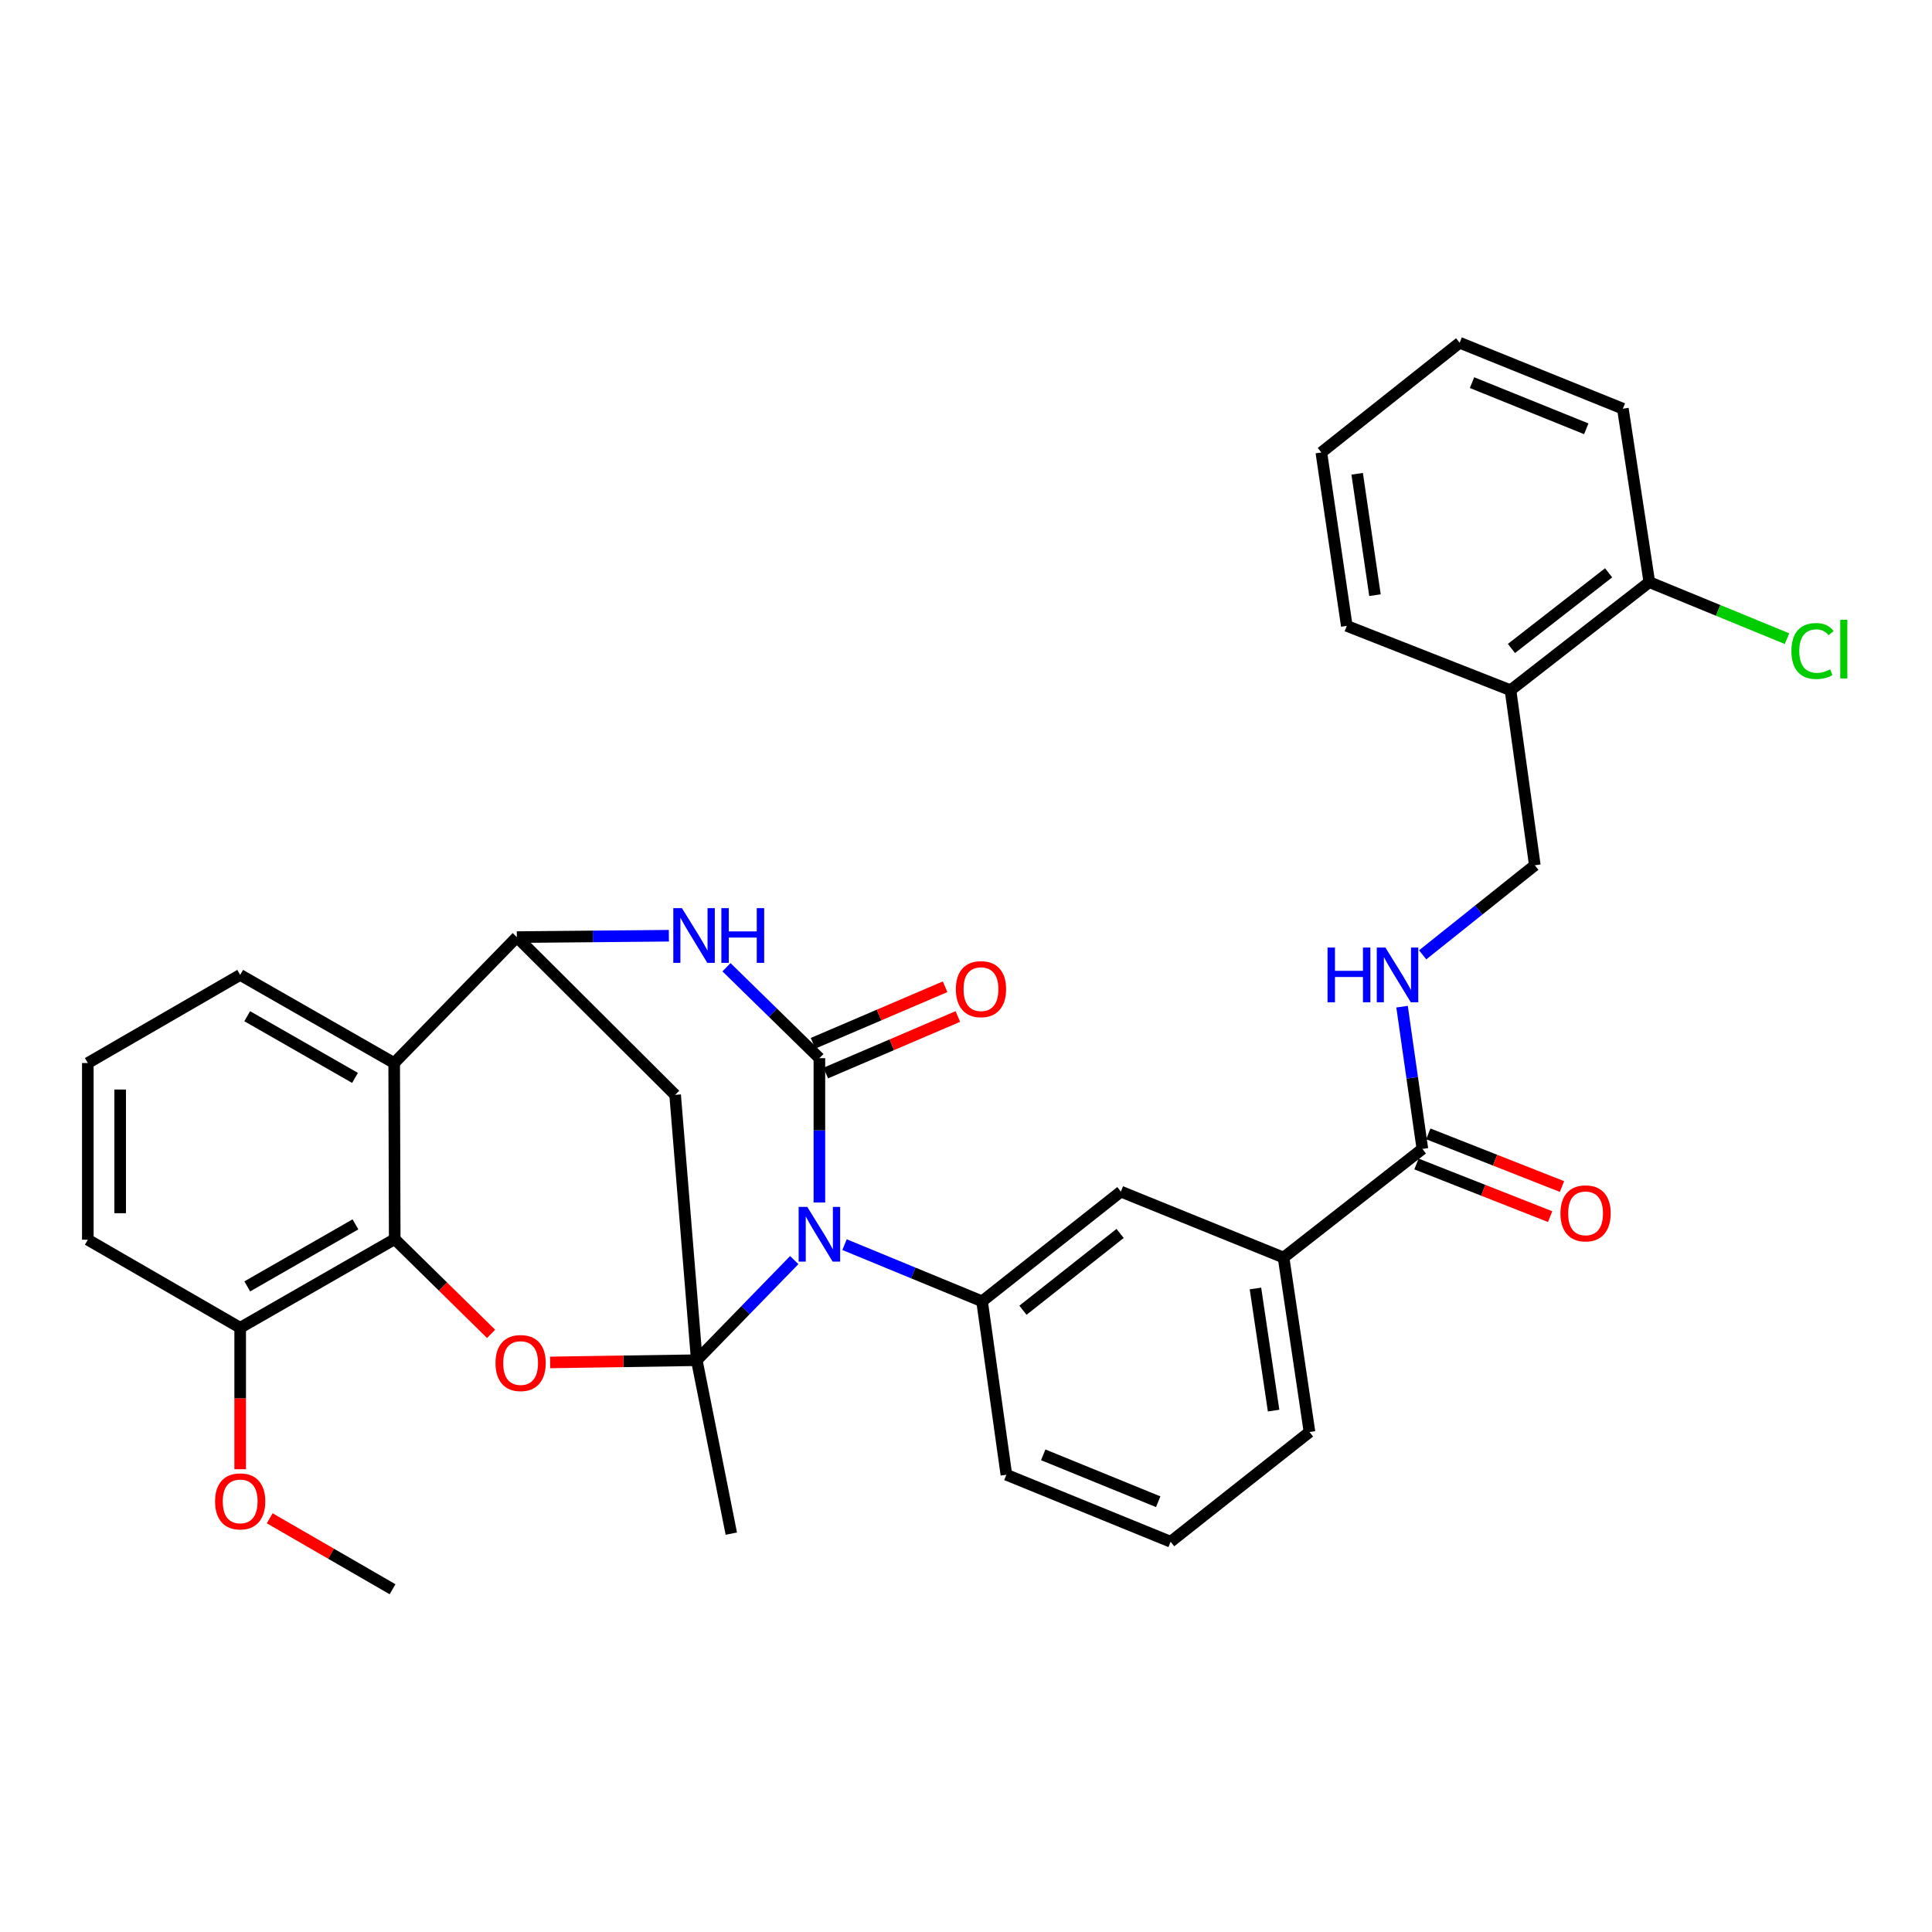 <?xml version='1.0' encoding='iso-8859-1'?>
<svg version='1.1' baseProfile='full'
              xmlns='http://www.w3.org/2000/svg'
                      xmlns:rdkit='http://www.rdkit.org/xml'
                      xmlns:xlink='http://www.w3.org/1999/xlink'
                  xml:space='preserve'
width='1000px' height='1000px' viewBox='0 0 1000 1000'>
<!-- END OF HEADER -->
<rect style='opacity:1.0;fill:#FFFFFF;stroke:none' width='1000' height='1000' x='0' y='0'> </rect>
<path class='bond-0' d='M 411.101,652.223 L 385.876,678.131' style='fill:none;fill-rule:evenodd;stroke:#0000FF;stroke-width:6px;stroke-linecap:butt;stroke-linejoin:miter;stroke-opacity:1' />
<path class='bond-0' d='M 385.876,678.131 L 360.651,704.04' style='fill:none;fill-rule:evenodd;stroke:#000000;stroke-width:6px;stroke-linecap:butt;stroke-linejoin:miter;stroke-opacity:1' />
<path class='bond-1' d='M 424.115,622.416 L 424.115,585.059' style='fill:none;fill-rule:evenodd;stroke:#0000FF;stroke-width:6px;stroke-linecap:butt;stroke-linejoin:miter;stroke-opacity:1' />
<path class='bond-1' d='M 424.115,585.059 L 424.115,547.702' style='fill:none;fill-rule:evenodd;stroke:#000000;stroke-width:6px;stroke-linecap:butt;stroke-linejoin:miter;stroke-opacity:1' />
<path class='bond-7' d='M 437.132,644.22 L 472.725,658.89' style='fill:none;fill-rule:evenodd;stroke:#0000FF;stroke-width:6px;stroke-linecap:butt;stroke-linejoin:miter;stroke-opacity:1' />
<path class='bond-7' d='M 472.725,658.89 L 508.317,673.56' style='fill:none;fill-rule:evenodd;stroke:#000000;stroke-width:6px;stroke-linecap:butt;stroke-linejoin:miter;stroke-opacity:1' />
<path class='bond-2' d='M 360.651,704.04 L 322.701,704.617' style='fill:none;fill-rule:evenodd;stroke:#000000;stroke-width:6px;stroke-linecap:butt;stroke-linejoin:miter;stroke-opacity:1' />
<path class='bond-2' d='M 322.701,704.617 L 284.75,705.194' style='fill:none;fill-rule:evenodd;stroke:#FF0000;stroke-width:6px;stroke-linecap:butt;stroke-linejoin:miter;stroke-opacity:1' />
<path class='bond-5' d='M 360.651,704.04 L 349.449,566.701' style='fill:none;fill-rule:evenodd;stroke:#000000;stroke-width:6px;stroke-linecap:butt;stroke-linejoin:miter;stroke-opacity:1' />
<path class='bond-19' d='M 360.651,704.04 L 378.525,793.807' style='fill:none;fill-rule:evenodd;stroke:#000000;stroke-width:6px;stroke-linecap:butt;stroke-linejoin:miter;stroke-opacity:1' />
<path class='bond-3' d='M 424.115,547.702 L 400.07,524.171' style='fill:none;fill-rule:evenodd;stroke:#000000;stroke-width:6px;stroke-linecap:butt;stroke-linejoin:miter;stroke-opacity:1' />
<path class='bond-3' d='M 400.07,524.171 L 376.025,500.64' style='fill:none;fill-rule:evenodd;stroke:#0000FF;stroke-width:6px;stroke-linecap:butt;stroke-linejoin:miter;stroke-opacity:1' />
<path class='bond-13' d='M 427.41,555.4 L 461.591,540.769' style='fill:none;fill-rule:evenodd;stroke:#000000;stroke-width:6px;stroke-linecap:butt;stroke-linejoin:miter;stroke-opacity:1' />
<path class='bond-13' d='M 461.591,540.769 L 495.771,526.137' style='fill:none;fill-rule:evenodd;stroke:#FF0000;stroke-width:6px;stroke-linecap:butt;stroke-linejoin:miter;stroke-opacity:1' />
<path class='bond-13' d='M 420.82,540.004 L 455,525.372' style='fill:none;fill-rule:evenodd;stroke:#000000;stroke-width:6px;stroke-linecap:butt;stroke-linejoin:miter;stroke-opacity:1' />
<path class='bond-13' d='M 455,525.372 L 489.18,510.741' style='fill:none;fill-rule:evenodd;stroke:#FF0000;stroke-width:6px;stroke-linecap:butt;stroke-linejoin:miter;stroke-opacity:1' />
<path class='bond-6' d='M 254.186,690.404 L 229.245,665.89' style='fill:none;fill-rule:evenodd;stroke:#FF0000;stroke-width:6px;stroke-linecap:butt;stroke-linejoin:miter;stroke-opacity:1' />
<path class='bond-6' d='M 229.245,665.89 L 204.304,641.377' style='fill:none;fill-rule:evenodd;stroke:#000000;stroke-width:6px;stroke-linecap:butt;stroke-linejoin:miter;stroke-opacity:1' />
<path class='bond-4' d='M 346.204,484.33 L 306.86,484.689' style='fill:none;fill-rule:evenodd;stroke:#0000FF;stroke-width:6px;stroke-linecap:butt;stroke-linejoin:miter;stroke-opacity:1' />
<path class='bond-4' d='M 306.86,484.689 L 267.517,485.048' style='fill:none;fill-rule:evenodd;stroke:#000000;stroke-width:6px;stroke-linecap:butt;stroke-linejoin:miter;stroke-opacity:1' />
<path class='bond-8' d='M 267.517,485.048 L 204.025,550.224' style='fill:none;fill-rule:evenodd;stroke:#000000;stroke-width:6px;stroke-linecap:butt;stroke-linejoin:miter;stroke-opacity:1' />
<path class='bond-33' d='M 267.517,485.048 L 349.449,566.701' style='fill:none;fill-rule:evenodd;stroke:#000000;stroke-width:6px;stroke-linecap:butt;stroke-linejoin:miter;stroke-opacity:1' />
<path class='bond-15' d='M 204.304,641.377 L 124.317,687.246' style='fill:none;fill-rule:evenodd;stroke:#000000;stroke-width:6px;stroke-linecap:butt;stroke-linejoin:miter;stroke-opacity:1' />
<path class='bond-15' d='M 183.975,633.729 L 127.983,665.837' style='fill:none;fill-rule:evenodd;stroke:#000000;stroke-width:6px;stroke-linecap:butt;stroke-linejoin:miter;stroke-opacity:1' />
<path class='bond-35' d='M 204.304,641.377 L 204.025,550.224' style='fill:none;fill-rule:evenodd;stroke:#000000;stroke-width:6px;stroke-linecap:butt;stroke-linejoin:miter;stroke-opacity:1' />
<path class='bond-10' d='M 508.317,673.56 L 580.164,616.776' style='fill:none;fill-rule:evenodd;stroke:#000000;stroke-width:6px;stroke-linecap:butt;stroke-linejoin:miter;stroke-opacity:1' />
<path class='bond-10' d='M 529.479,678.181 L 579.772,638.433' style='fill:none;fill-rule:evenodd;stroke:#000000;stroke-width:6px;stroke-linecap:butt;stroke-linejoin:miter;stroke-opacity:1' />
<path class='bond-22' d='M 508.317,673.56 L 520.897,763.326' style='fill:none;fill-rule:evenodd;stroke:#000000;stroke-width:6px;stroke-linecap:butt;stroke-linejoin:miter;stroke-opacity:1' />
<path class='bond-21' d='M 204.025,550.224 L 124.317,504.615' style='fill:none;fill-rule:evenodd;stroke:#000000;stroke-width:6px;stroke-linecap:butt;stroke-linejoin:miter;stroke-opacity:1' />
<path class='bond-21' d='M 183.751,557.919 L 127.955,525.992' style='fill:none;fill-rule:evenodd;stroke:#000000;stroke-width:6px;stroke-linecap:butt;stroke-linejoin:miter;stroke-opacity:1' />
<path class='bond-9' d='M 736.223,594.679 L 664.367,650.904' style='fill:none;fill-rule:evenodd;stroke:#000000;stroke-width:6px;stroke-linecap:butt;stroke-linejoin:miter;stroke-opacity:1' />
<path class='bond-11' d='M 736.223,594.679 L 730.963,557.864' style='fill:none;fill-rule:evenodd;stroke:#000000;stroke-width:6px;stroke-linecap:butt;stroke-linejoin:miter;stroke-opacity:1' />
<path class='bond-11' d='M 730.963,557.864 L 725.703,521.049' style='fill:none;fill-rule:evenodd;stroke:#0000FF;stroke-width:6px;stroke-linecap:butt;stroke-linejoin:miter;stroke-opacity:1' />
<path class='bond-17' d='M 733.154,602.47 L 767.75,616.098' style='fill:none;fill-rule:evenodd;stroke:#000000;stroke-width:6px;stroke-linecap:butt;stroke-linejoin:miter;stroke-opacity:1' />
<path class='bond-17' d='M 767.75,616.098 L 802.347,629.727' style='fill:none;fill-rule:evenodd;stroke:#FF0000;stroke-width:6px;stroke-linecap:butt;stroke-linejoin:miter;stroke-opacity:1' />
<path class='bond-17' d='M 739.292,586.888 L 773.889,600.516' style='fill:none;fill-rule:evenodd;stroke:#000000;stroke-width:6px;stroke-linecap:butt;stroke-linejoin:miter;stroke-opacity:1' />
<path class='bond-17' d='M 773.889,600.516 L 808.485,614.145' style='fill:none;fill-rule:evenodd;stroke:#FF0000;stroke-width:6px;stroke-linecap:butt;stroke-linejoin:miter;stroke-opacity:1' />
<path class='bond-12' d='M 580.164,616.776 L 664.367,650.904' style='fill:none;fill-rule:evenodd;stroke:#000000;stroke-width:6px;stroke-linecap:butt;stroke-linejoin:miter;stroke-opacity:1' />
<path class='bond-16' d='M 736.369,494.222 L 765.394,471.041' style='fill:none;fill-rule:evenodd;stroke:#0000FF;stroke-width:6px;stroke-linecap:butt;stroke-linejoin:miter;stroke-opacity:1' />
<path class='bond-16' d='M 765.394,471.041 L 794.42,447.86' style='fill:none;fill-rule:evenodd;stroke:#000000;stroke-width:6px;stroke-linecap:butt;stroke-linejoin:miter;stroke-opacity:1' />
<path class='bond-34' d='M 664.367,650.904 L 677.793,741.21' style='fill:none;fill-rule:evenodd;stroke:#000000;stroke-width:6px;stroke-linecap:butt;stroke-linejoin:miter;stroke-opacity:1' />
<path class='bond-34' d='M 649.815,666.913 L 659.213,730.127' style='fill:none;fill-rule:evenodd;stroke:#000000;stroke-width:6px;stroke-linecap:butt;stroke-linejoin:miter;stroke-opacity:1' />
<path class='bond-14' d='M 781.832,357.256 L 794.42,447.86' style='fill:none;fill-rule:evenodd;stroke:#000000;stroke-width:6px;stroke-linecap:butt;stroke-linejoin:miter;stroke-opacity:1' />
<path class='bond-18' d='M 781.832,357.256 L 853.688,301.31' style='fill:none;fill-rule:evenodd;stroke:#000000;stroke-width:6px;stroke-linecap:butt;stroke-linejoin:miter;stroke-opacity:1' />
<path class='bond-18' d='M 782.321,335.649 L 832.621,296.487' style='fill:none;fill-rule:evenodd;stroke:#000000;stroke-width:6px;stroke-linecap:butt;stroke-linejoin:miter;stroke-opacity:1' />
<path class='bond-27' d='M 781.832,357.256 L 697.089,323.956' style='fill:none;fill-rule:evenodd;stroke:#000000;stroke-width:6px;stroke-linecap:butt;stroke-linejoin:miter;stroke-opacity:1' />
<path class='bond-23' d='M 124.317,687.246 L 124.317,723.856' style='fill:none;fill-rule:evenodd;stroke:#000000;stroke-width:6px;stroke-linecap:butt;stroke-linejoin:miter;stroke-opacity:1' />
<path class='bond-23' d='M 124.317,723.856 L 124.317,760.466' style='fill:none;fill-rule:evenodd;stroke:#FF0000;stroke-width:6px;stroke-linecap:butt;stroke-linejoin:miter;stroke-opacity:1' />
<path class='bond-28' d='M 124.317,687.246 L 45.455,641.674' style='fill:none;fill-rule:evenodd;stroke:#000000;stroke-width:6px;stroke-linecap:butt;stroke-linejoin:miter;stroke-opacity:1' />
<path class='bond-20' d='M 853.688,301.31 L 889.318,315.938' style='fill:none;fill-rule:evenodd;stroke:#000000;stroke-width:6px;stroke-linecap:butt;stroke-linejoin:miter;stroke-opacity:1' />
<path class='bond-20' d='M 889.318,315.938 L 924.948,330.566' style='fill:none;fill-rule:evenodd;stroke:#00CC00;stroke-width:6px;stroke-linecap:butt;stroke-linejoin:miter;stroke-opacity:1' />
<path class='bond-29' d='M 853.688,301.31 L 839.992,211.534' style='fill:none;fill-rule:evenodd;stroke:#000000;stroke-width:6px;stroke-linecap:butt;stroke-linejoin:miter;stroke-opacity:1' />
<path class='bond-26' d='M 124.317,504.615 L 45.455,550.224' style='fill:none;fill-rule:evenodd;stroke:#000000;stroke-width:6px;stroke-linecap:butt;stroke-linejoin:miter;stroke-opacity:1' />
<path class='bond-25' d='M 520.897,763.326 L 605.918,798.003' style='fill:none;fill-rule:evenodd;stroke:#000000;stroke-width:6px;stroke-linecap:butt;stroke-linejoin:miter;stroke-opacity:1' />
<path class='bond-25' d='M 539.975,753.02 L 599.49,777.294' style='fill:none;fill-rule:evenodd;stroke:#000000;stroke-width:6px;stroke-linecap:butt;stroke-linejoin:miter;stroke-opacity:1' />
<path class='bond-30' d='M 139.594,785.856 L 171.391,804.225' style='fill:none;fill-rule:evenodd;stroke:#FF0000;stroke-width:6px;stroke-linecap:butt;stroke-linejoin:miter;stroke-opacity:1' />
<path class='bond-30' d='M 171.391,804.225 L 203.188,822.594' style='fill:none;fill-rule:evenodd;stroke:#000000;stroke-width:6px;stroke-linecap:butt;stroke-linejoin:miter;stroke-opacity:1' />
<path class='bond-24' d='M 677.793,741.21 L 605.918,798.003' style='fill:none;fill-rule:evenodd;stroke:#000000;stroke-width:6px;stroke-linecap:butt;stroke-linejoin:miter;stroke-opacity:1' />
<path class='bond-36' d='M 45.455,550.224 L 45.455,641.674' style='fill:none;fill-rule:evenodd;stroke:#000000;stroke-width:6px;stroke-linecap:butt;stroke-linejoin:miter;stroke-opacity:1' />
<path class='bond-36' d='M 62.202,563.941 L 62.202,627.957' style='fill:none;fill-rule:evenodd;stroke:#000000;stroke-width:6px;stroke-linecap:butt;stroke-linejoin:miter;stroke-opacity:1' />
<path class='bond-31' d='M 697.089,323.956 L 683.924,234.19' style='fill:none;fill-rule:evenodd;stroke:#000000;stroke-width:6px;stroke-linecap:butt;stroke-linejoin:miter;stroke-opacity:1' />
<path class='bond-31' d='M 711.685,308.061 L 702.469,245.224' style='fill:none;fill-rule:evenodd;stroke:#000000;stroke-width:6px;stroke-linecap:butt;stroke-linejoin:miter;stroke-opacity:1' />
<path class='bond-37' d='M 839.992,211.534 L 755.519,177.406' style='fill:none;fill-rule:evenodd;stroke:#000000;stroke-width:6px;stroke-linecap:butt;stroke-linejoin:miter;stroke-opacity:1' />
<path class='bond-37' d='M 821.048,221.943 L 761.917,198.054' style='fill:none;fill-rule:evenodd;stroke:#000000;stroke-width:6px;stroke-linecap:butt;stroke-linejoin:miter;stroke-opacity:1' />
<path class='bond-32' d='M 683.924,234.19 L 755.519,177.406' style='fill:none;fill-rule:evenodd;stroke:#000000;stroke-width:6px;stroke-linecap:butt;stroke-linejoin:miter;stroke-opacity:1' />
<path  class='atom-0' d='M 417.855 624.695
L 427.135 639.695
Q 428.055 641.175, 429.535 643.855
Q 431.015 646.535, 431.095 646.695
L 431.095 624.695
L 434.855 624.695
L 434.855 653.015
L 430.975 653.015
L 421.015 636.615
Q 419.855 634.695, 418.615 632.495
Q 417.415 630.295, 417.055 629.615
L 417.055 653.015
L 413.375 653.015
L 413.375 624.695
L 417.855 624.695
' fill='#0000FF'/>
<path  class='atom-3' d='M 256.471 705.506
Q 256.471 698.706, 259.831 694.906
Q 263.191 691.106, 269.471 691.106
Q 275.751 691.106, 279.111 694.906
Q 282.471 698.706, 282.471 705.506
Q 282.471 712.386, 279.071 716.306
Q 275.671 720.186, 269.471 720.186
Q 263.231 720.186, 259.831 716.306
Q 256.471 712.426, 256.471 705.506
M 269.471 716.986
Q 273.791 716.986, 276.111 714.106
Q 278.471 711.186, 278.471 705.506
Q 278.471 699.946, 276.111 697.146
Q 273.791 694.306, 269.471 694.306
Q 265.151 694.306, 262.791 697.106
Q 260.471 699.906, 260.471 705.506
Q 260.471 711.226, 262.791 714.106
Q 265.151 716.986, 269.471 716.986
' fill='#FF0000'/>
<path  class='atom-4' d='M 352.977 470.051
L 362.257 485.051
Q 363.177 486.531, 364.657 489.211
Q 366.137 491.891, 366.217 492.051
L 366.217 470.051
L 369.977 470.051
L 369.977 498.371
L 366.097 498.371
L 356.137 481.971
Q 354.977 480.051, 353.737 477.851
Q 352.537 475.651, 352.177 474.971
L 352.177 498.371
L 348.497 498.371
L 348.497 470.051
L 352.977 470.051
' fill='#0000FF'/>
<path  class='atom-4' d='M 373.377 470.051
L 377.217 470.051
L 377.217 482.091
L 391.697 482.091
L 391.697 470.051
L 395.537 470.051
L 395.537 498.371
L 391.697 498.371
L 391.697 485.291
L 377.217 485.291
L 377.217 498.371
L 373.377 498.371
L 373.377 470.051
' fill='#0000FF'/>
<path  class='atom-12' d='M 687.135 490.455
L 690.975 490.455
L 690.975 502.495
L 705.455 502.495
L 705.455 490.455
L 709.295 490.455
L 709.295 518.775
L 705.455 518.775
L 705.455 505.695
L 690.975 505.695
L 690.975 518.775
L 687.135 518.775
L 687.135 490.455
' fill='#0000FF'/>
<path  class='atom-12' d='M 717.095 490.455
L 726.375 505.455
Q 727.295 506.935, 728.775 509.615
Q 730.255 512.295, 730.335 512.455
L 730.335 490.455
L 734.095 490.455
L 734.095 518.775
L 730.215 518.775
L 720.255 502.375
Q 719.095 500.455, 717.855 498.255
Q 716.655 496.055, 716.295 495.375
L 716.295 518.775
L 712.615 518.775
L 712.615 490.455
L 717.095 490.455
' fill='#0000FF'/>
<path  class='atom-14' d='M 494.75 511.98
Q 494.75 505.18, 498.11 501.38
Q 501.47 497.58, 507.75 497.58
Q 514.03 497.58, 517.39 501.38
Q 520.75 505.18, 520.75 511.98
Q 520.75 518.86, 517.35 522.78
Q 513.95 526.66, 507.75 526.66
Q 501.51 526.66, 498.11 522.78
Q 494.75 518.9, 494.75 511.98
M 507.75 523.46
Q 512.07 523.46, 514.39 520.58
Q 516.75 517.66, 516.75 511.98
Q 516.75 506.42, 514.39 503.62
Q 512.07 500.78, 507.75 500.78
Q 503.43 500.78, 501.07 503.58
Q 498.75 506.38, 498.75 511.98
Q 498.75 517.7, 501.07 520.58
Q 503.43 523.46, 507.75 523.46
' fill='#FF0000'/>
<path  class='atom-18' d='M 807.686 628.031
Q 807.686 621.231, 811.046 617.431
Q 814.406 613.631, 820.686 613.631
Q 826.966 613.631, 830.326 617.431
Q 833.686 621.231, 833.686 628.031
Q 833.686 634.911, 830.286 638.831
Q 826.886 642.711, 820.686 642.711
Q 814.446 642.711, 811.046 638.831
Q 807.686 634.951, 807.686 628.031
M 820.686 639.511
Q 825.006 639.511, 827.326 636.631
Q 829.686 633.711, 829.686 628.031
Q 829.686 622.471, 827.326 619.671
Q 825.006 616.831, 820.686 616.831
Q 816.366 616.831, 814.006 619.631
Q 811.686 622.431, 811.686 628.031
Q 811.686 633.751, 814.006 636.631
Q 816.366 639.511, 820.686 639.511
' fill='#FF0000'/>
<path  class='atom-21' d='M 927.231 336.966
Q 927.231 329.926, 930.511 326.246
Q 933.831 322.526, 940.111 322.526
Q 945.951 322.526, 949.071 326.646
L 946.431 328.806
Q 944.151 325.806, 940.111 325.806
Q 935.831 325.806, 933.551 328.686
Q 931.311 331.526, 931.311 336.966
Q 931.311 342.566, 933.631 345.446
Q 935.991 348.326, 940.551 348.326
Q 943.671 348.326, 947.311 346.446
L 948.431 349.446
Q 946.951 350.406, 944.711 350.966
Q 942.471 351.526, 939.991 351.526
Q 933.831 351.526, 930.511 347.766
Q 927.231 344.006, 927.231 336.966
' fill='#00CC00'/>
<path  class='atom-21' d='M 952.511 320.806
L 956.191 320.806
L 956.191 351.166
L 952.511 351.166
L 952.511 320.806
' fill='#00CC00'/>
<path  class='atom-24' d='M 111.317 777.111
Q 111.317 770.311, 114.677 766.511
Q 118.037 762.711, 124.317 762.711
Q 130.597 762.711, 133.957 766.511
Q 137.317 770.311, 137.317 777.111
Q 137.317 783.991, 133.917 787.911
Q 130.517 791.791, 124.317 791.791
Q 118.077 791.791, 114.677 787.911
Q 111.317 784.031, 111.317 777.111
M 124.317 788.591
Q 128.637 788.591, 130.957 785.711
Q 133.317 782.791, 133.317 777.111
Q 133.317 771.551, 130.957 768.751
Q 128.637 765.911, 124.317 765.911
Q 119.997 765.911, 117.637 768.711
Q 115.317 771.511, 115.317 777.111
Q 115.317 782.831, 117.637 785.711
Q 119.997 788.591, 124.317 788.591
' fill='#FF0000'/>
</svg>

